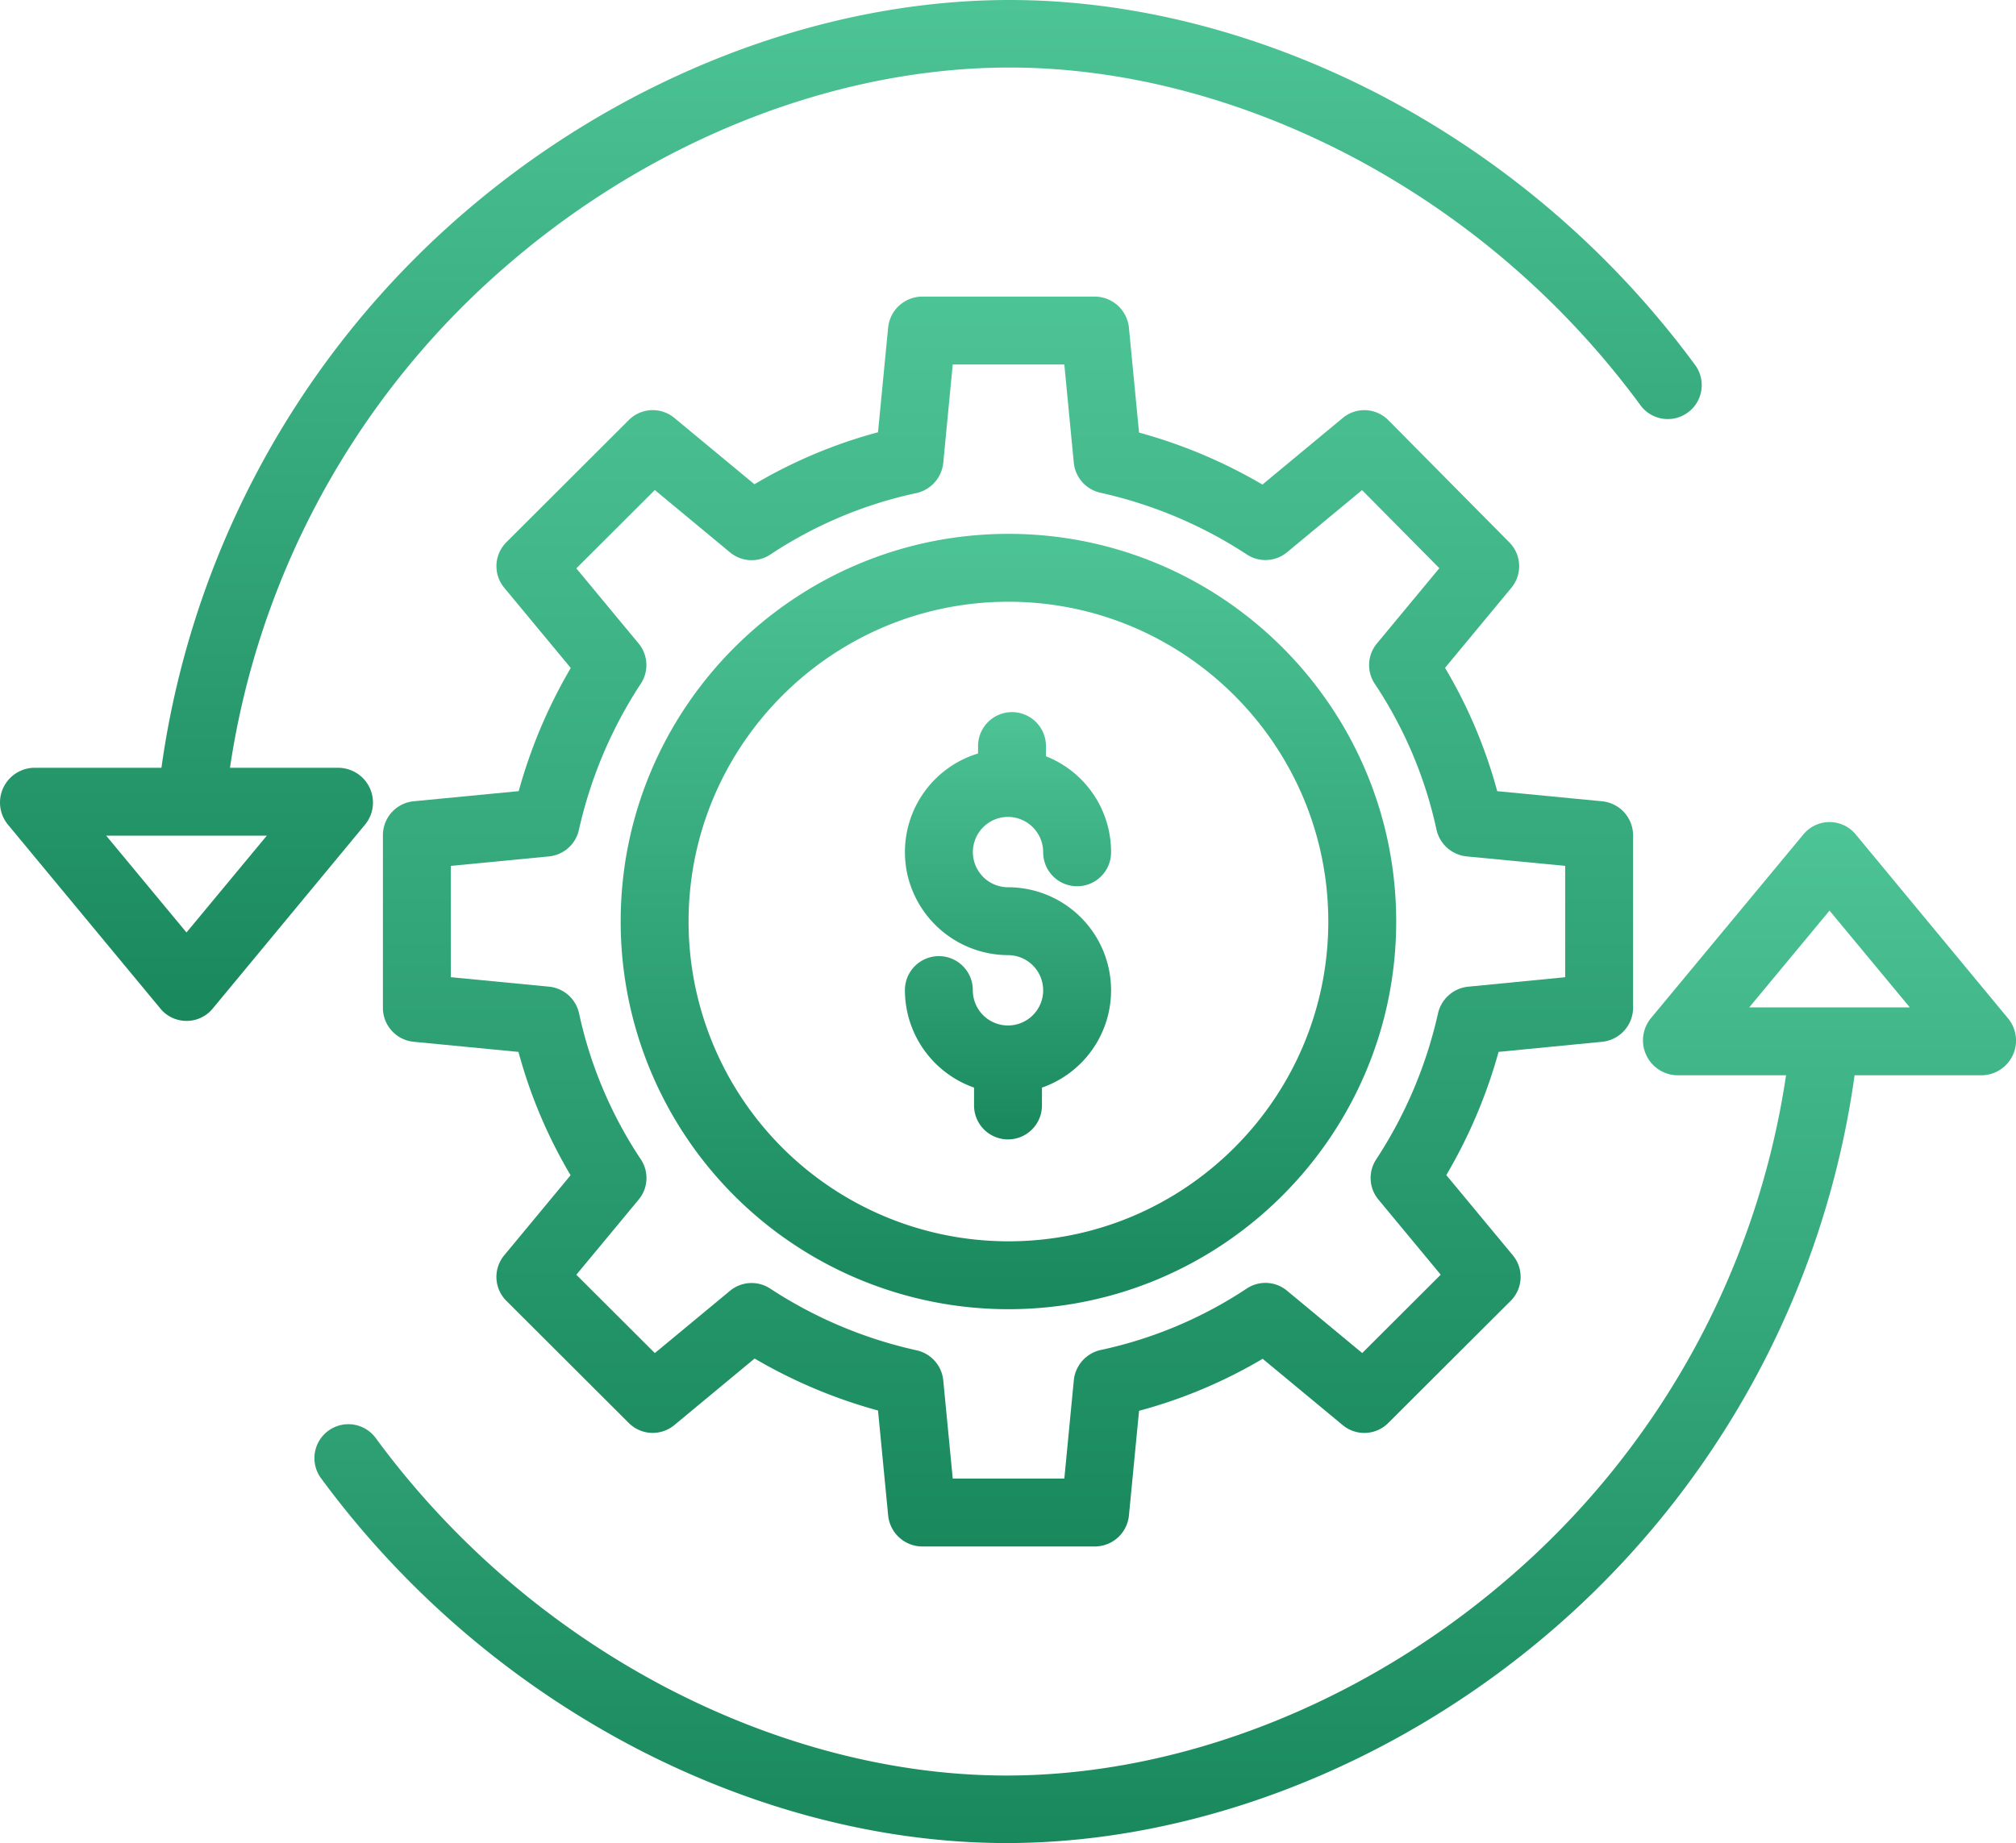 <svg xmlns="http://www.w3.org/2000/svg" xmlns:xlink="http://www.w3.org/1999/xlink" width="1209.851" height="1106.327" viewBox="0 0 1209.851 1106.327">
  <defs>
    <linearGradient id="linear-gradient" x1="0.5" x2="0.5" y2="1" gradientUnits="objectBoundingBox">
      <stop offset="0" stop-color="#4dc496"/>
      <stop offset="1" stop-color="#19885d"/>
    </linearGradient>
  </defs>
  <g id="Group_681" data-name="Group 681" transform="translate(-430.149 -153.479)">
    <path id="Path_856" data-name="Path 856" d="M1257.613,675.071a20.618,20.618,0,0,0,18.668-20.281V550.877a20.587,20.587,0,0,0-18.69-20.18l-62.854-6.069A295.994,295.994,0,0,0,1163.43,450.6l39.776-48.019a20.306,20.306,0,0,0-1.225-27.333l-72.5-73.233a20.255,20.255,0,0,0-27.5-1.359l-48.132,39.925a305.589,305.589,0,0,0-74.055-31.2l-6.069-62.85a20.675,20.675,0,0,0-20.274-18.771l-104.085,0a20.636,20.636,0,0,0-20.161,18.733l-6.069,62.7A295.814,295.814,0,0,0,748.972,340.4l-48.026-39.793a20.292,20.292,0,0,0-27.393,1.285L600.166,375.15a20.279,20.279,0,0,0-1.294,27.431l39.881,48.1a306.7,306.7,0,0,0-31.24,73.931l-62.924,6.072a20.468,20.468,0,0,0-18.572,20.293V654.845a20.45,20.45,0,0,0,18.56,20.226l62.79,6.069a295.73,295.73,0,0,0,31.279,74.029l-39.793,48.022a20.279,20.279,0,0,0,1.3,27.422l73.394,73.243a20.294,20.294,0,0,0,27.4,1.261L749.087,865.2a305.718,305.718,0,0,0,74.056,31.2l6.069,62.854a20.677,20.677,0,0,0,20.272,18.761l104.088,0a20.629,20.629,0,0,0,20.159-18.73l6.069-62.713a296,296,0,0,0,74.166-31.214l48.024,39.793a20.287,20.287,0,0,0,27.393-1.287l73.387-73.245a20.284,20.284,0,0,0,1.292-27.436l-39.879-48.1a307.178,307.178,0,0,0,31.377-73.957Zm-98.342-17.35-.024.1a265.671,265.671,0,0,1-37.166,87.879,20.293,20.293,0,0,0,1.393,24.114l37.362,45.061-47.113,47.029-45.09-37.391a20.264,20.264,0,0,0-24.25-1.306,254.984,254.984,0,0,1-87.874,36.926,20.726,20.726,0,0,0-15.88,18.253l-5.674,58.88h-66.97L862.308,878.4a20.515,20.515,0,0,0-15.986-18.129,264.468,264.468,0,0,1-87.99-37.125,20.308,20.308,0,0,0-24.028,1.407l-45.09,37.372L642.1,814.9l37.365-45.069a20.243,20.243,0,0,0,1.28-24.284,254.965,254.965,0,0,1-37.041-87.68,20.506,20.506,0,0,0-18.088-15.9l-58.849-5.669V569.476l58.849-5.676a20.438,20.438,0,0,0,18-15.851,265.825,265.825,0,0,1,37.194-87.877,20.285,20.285,0,0,0-1.364-24.116L642.09,390.891l47.118-47.02L734.3,381.263a20.261,20.261,0,0,0,24.248,1.309,255,255,0,0,1,87.886-36.938,20.721,20.721,0,0,0,15.88-18.256l5.669-58.878h66.968l5.671,58.871A20.528,20.528,0,0,0,956.611,345.5a264.5,264.5,0,0,1,87.982,37.125,20.3,20.3,0,0,0,24.025-1.409l45.006-37.3,46.385,46.866-37.436,45.157a20.257,20.257,0,0,0-1.282,24.286,255.029,255.029,0,0,1,37.055,87.723,20.671,20.671,0,0,0,18.2,15.859l58.983,5.669v66.836l-58.094,5.669A20.693,20.693,0,0,0,1159.271,657.722Z" transform="translate(133.927 103.759)" fill="url(#linear-gradient)"/>
    <path id="Path_857" data-name="Path 857" d="M818.248,287.17l-.321,0c-128.314.177-232.56,104.711-232.383,233.025a232.7,232.7,0,0,0,232.692,232.38h.336c128.135-.177,232.38-104.567,232.383-232.7C1050.955,391.562,946.563,287.17,818.248,287.17Zm191.957,232.7c0,105.845-86.112,191.957-191.957,191.957h-.3A191.958,191.958,0,0,1,626.293,519.572c.17-105.749,86.24-191.651,191.953-191.651h.307C924.23,328.089,1010.2,414.2,1010.205,519.874Z" transform="translate(217.087 186.768)" fill="url(#linear-gradient)"/>
    <path id="Path_858" data-name="Path 858" d="M718.27,394.795h.3a21.17,21.17,0,0,1,21.115,21.11,20.375,20.375,0,1,0,40.749-.007,61.716,61.716,0,0,0-39.085-57.509v-6.263a20.375,20.375,0,0,0-40.749,0v4.593a61.869,61.869,0,0,0-42.437,72.466,62.239,62.239,0,0,0,60.414,48.583,21.109,21.109,0,1,1-21.113,21.11,20.375,20.375,0,1,0-40.749.007A62.075,62.075,0,0,0,698.2,557.276v10.583a20.375,20.375,0,1,0,40.749,0V557.286a61.859,61.859,0,0,0-20.372-120.268.038.038,0,0,0-.017,0,21.113,21.113,0,0,1-.295-42.223Z" transform="translate(316.497 249.048)" fill="url(#linear-gradient)"/>
    <path id="Path_859" data-name="Path 859" d="M1525.4,477.322l-91.554-110.605,0,0a20.374,20.374,0,0,0-28.687-2.673,20.724,20.724,0,0,0-2.675,2.673l-91.628,110.476a20.982,20.982,0,0,0,15.739,34.145h65.467a493.875,493.875,0,0,1-168,303.109c-86.884,74.5-196.171,117.226-299.839,117.226-67.354,0-137.938-18.241-204.12-52.753a510.856,510.856,0,0,1-174.03-149.3,20.375,20.375,0,0,0-33.733,22.86c.295.436.606.868.8,1.1a551.921,551.921,0,0,0,188.12,161.364c71.85,37.463,148.95,57.262,222.963,57.262,113.4,0,232.356-46.229,326.362-126.835a537.594,537.594,0,0,0,182.609-334.042l76.735,0a20.868,20.868,0,0,0,15.48-34.006Zm-59.055-6.738h-96.384l48.189-58.1Z" transform="translate(109.939 287.595)" fill="url(#linear-gradient)"/>
    <path id="Path_860" data-name="Path 860" d="M652.085,626.536a20.971,20.971,0,0,0-18.459-12.179H568.161a493.859,493.859,0,0,1,168-303.107c86.884-74.5,196.171-117.228,299.835-117.228,67.351,0,137.936,18.241,204.125,52.753a510.92,510.92,0,0,1,174.028,149.3A20.375,20.375,0,0,0,1447.9,373.23c-.3-.443-.611-.872-.815-1.122a551.878,551.878,0,0,0-188.115-161.364c-71.853-37.463-148.953-57.265-222.968-57.265-113.4,0-232.354,46.229-326.36,126.838A537.586,537.586,0,0,0,527.03,614.357l-76.735,0a20.868,20.868,0,0,0-15.478,34.009l91.544,110.476a20.222,20.222,0,0,0,13.732,7.352q1.025.1,2.042.1A20.2,20.2,0,0,0,555,761.682a20.707,20.707,0,0,0,2.749-2.733l91.6-110.627A20.835,20.835,0,0,0,652.085,626.536Zm-61.831,28.57-48.192,58.106L493.88,655.106Z" transform="translate(0 0)" fill="url(#linear-gradient)"/>
  </g>
</svg>
